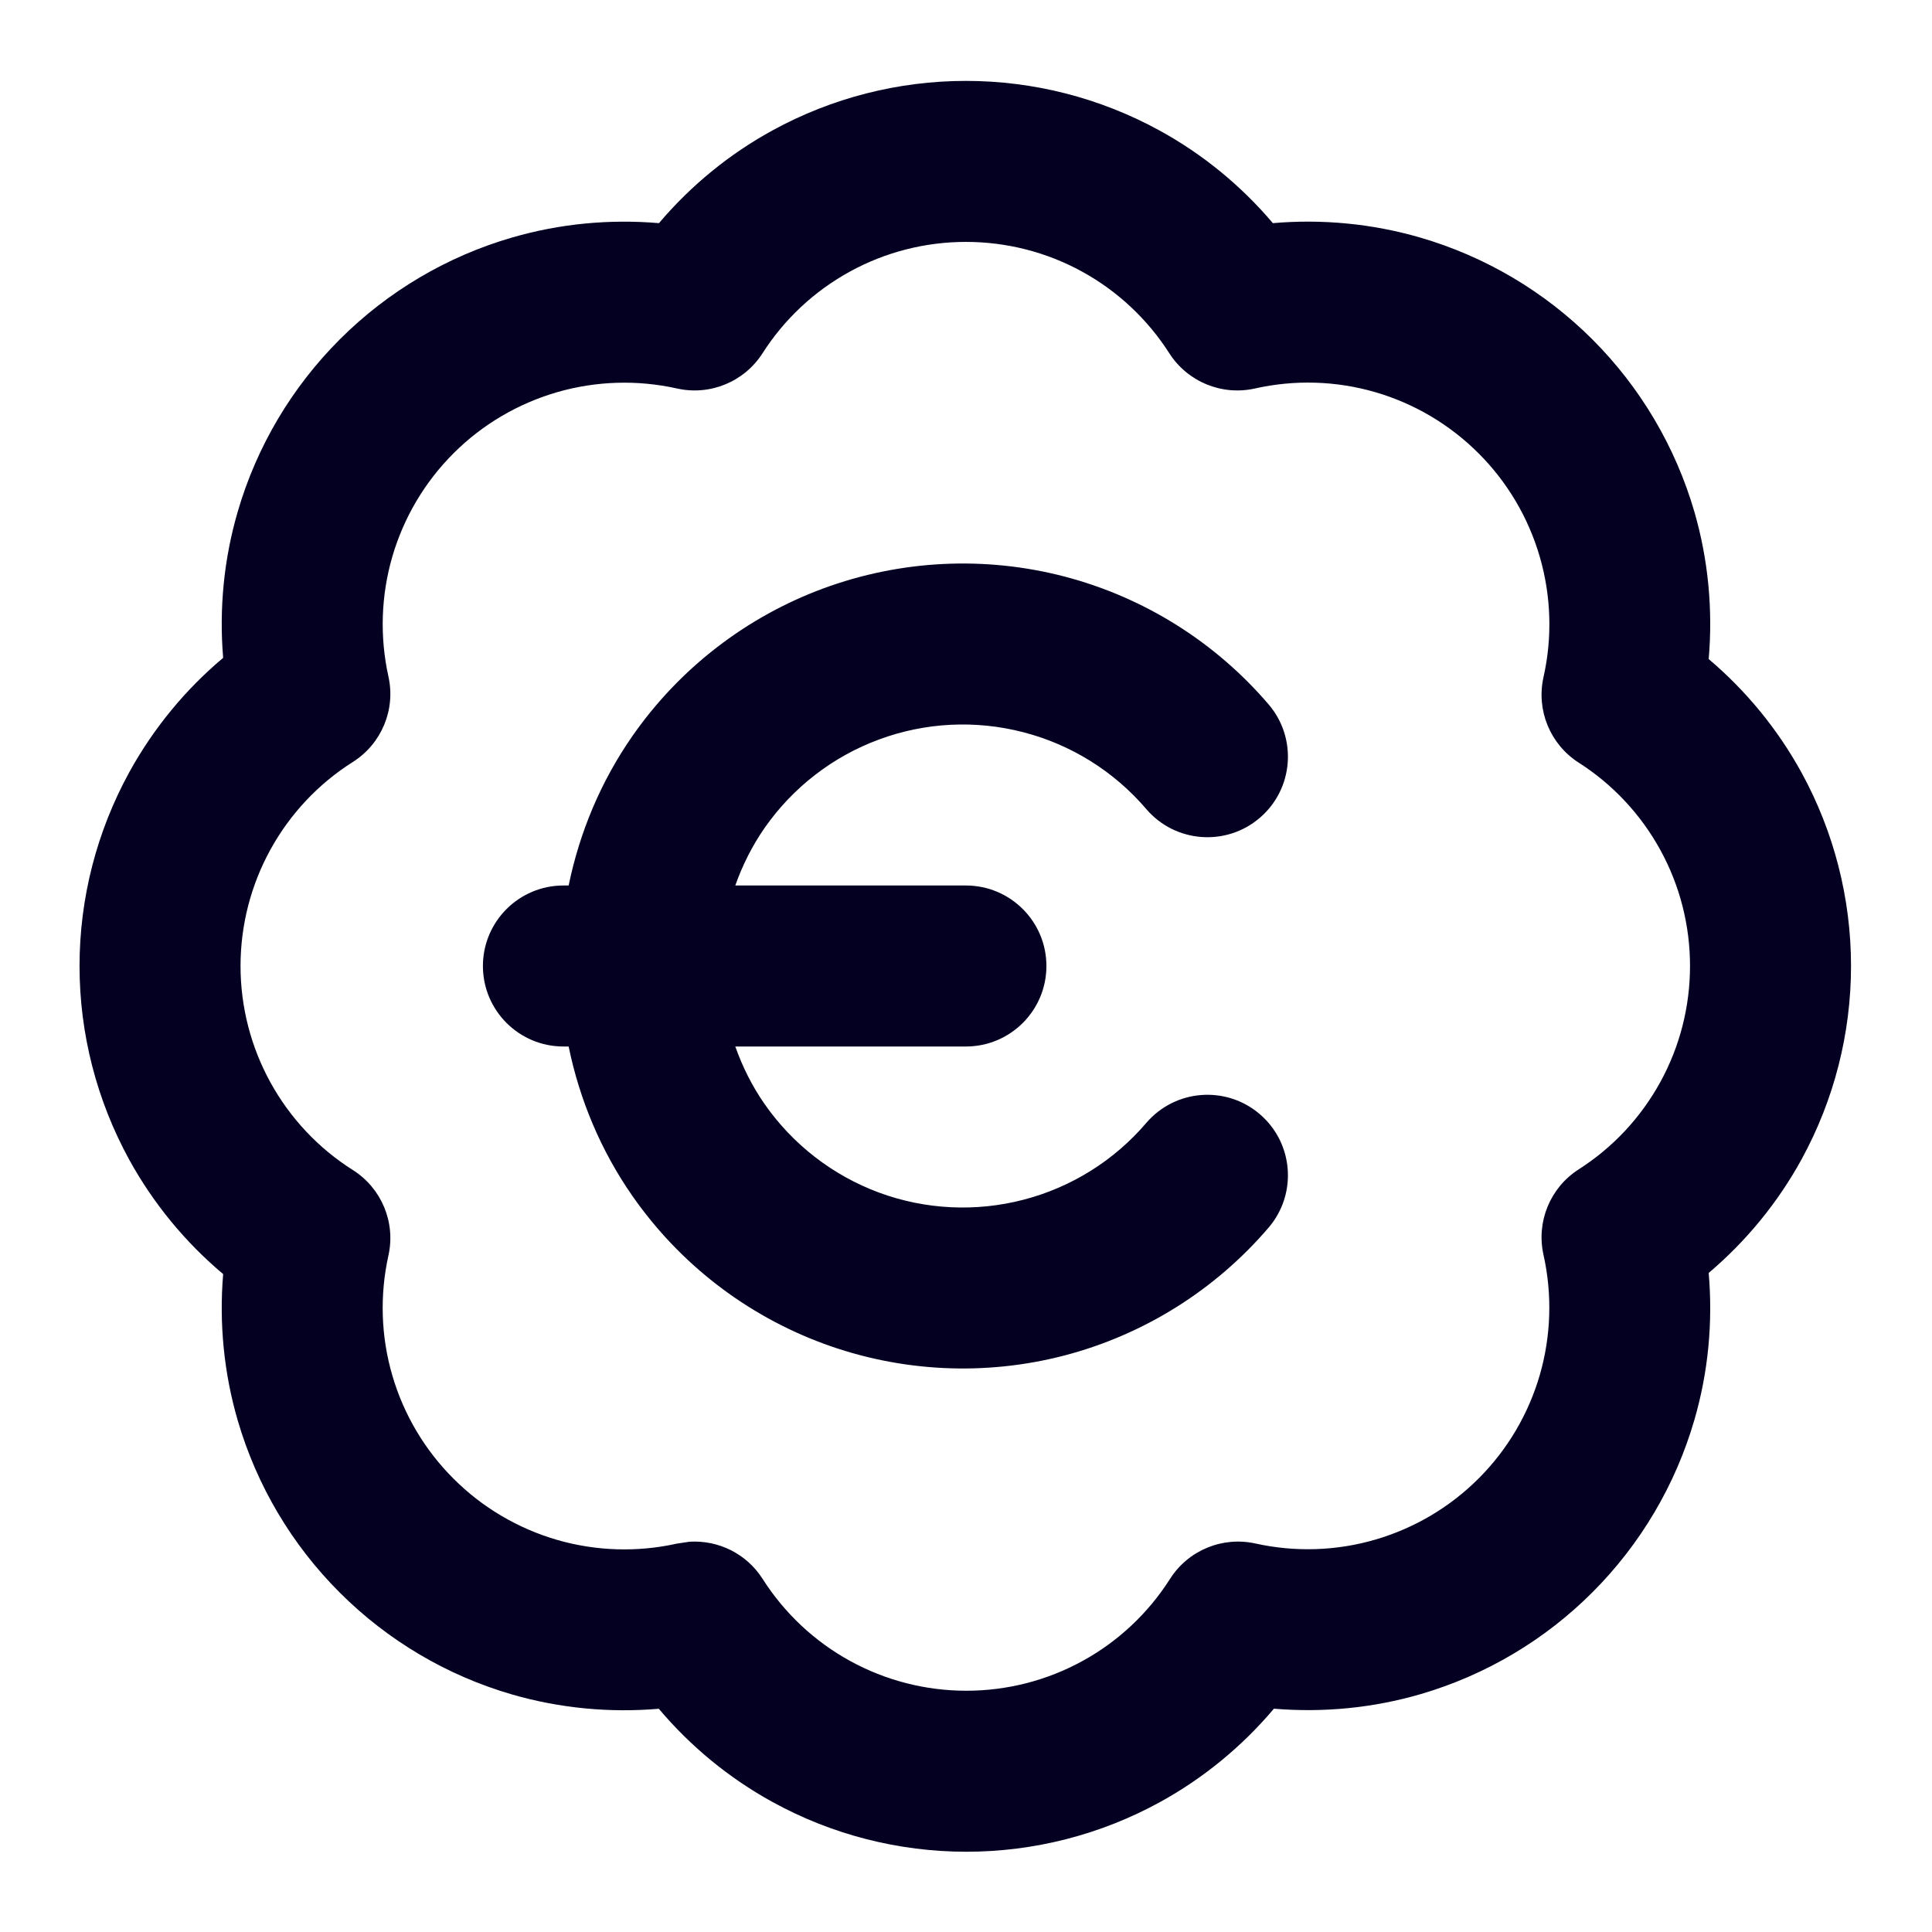<svg width="24" height="24" viewBox="0 0 24 24" fill="none" xmlns="http://www.w3.org/2000/svg">
<path d="M20.994 12C20.994 11.496 20.868 11.001 20.626 10.56C20.384 10.118 20.035 9.744 19.61 9.473C19.256 9.246 19.082 8.822 19.174 8.411C19.285 7.918 19.269 7.404 19.128 6.918C18.987 6.432 18.726 5.99 18.368 5.632C18.01 5.274 17.568 5.012 17.082 4.871C16.596 4.73 16.082 4.715 15.589 4.826C15.178 4.918 14.753 4.743 14.526 4.389C14.255 3.965 13.882 3.615 13.44 3.373C12.999 3.131 12.503 3.005 11.999 3.005C11.496 3.005 11 3.131 10.559 3.373C10.117 3.615 9.743 3.964 9.472 4.389C9.245 4.743 8.821 4.918 8.41 4.826C7.917 4.716 7.405 4.732 6.92 4.872C6.435 5.013 5.992 5.273 5.635 5.63C5.277 5.987 5.016 6.428 4.874 6.913C4.733 7.398 4.716 7.91 4.825 8.403C4.917 8.815 4.74 9.239 4.384 9.465C3.956 9.735 3.604 10.11 3.36 10.553C3.116 10.996 2.988 11.494 2.988 12C2.988 12.506 3.116 13.004 3.36 13.447C3.604 13.89 3.956 14.265 4.384 14.535C4.74 14.761 4.917 15.185 4.825 15.597C4.716 16.09 4.732 16.603 4.874 17.088C5.016 17.573 5.277 18.013 5.635 18.37C5.992 18.727 6.435 18.988 6.92 19.129C7.405 19.269 7.918 19.285 8.41 19.175L8.564 19.152C8.925 19.129 9.275 19.302 9.473 19.613C9.744 20.039 10.118 20.39 10.56 20.633C11.003 20.876 11.499 21.003 12.004 21.003C12.509 21.003 13.006 20.876 13.448 20.633C13.891 20.39 14.264 20.039 14.535 19.613C14.761 19.258 15.185 19.083 15.596 19.174C16.089 19.283 16.602 19.267 17.087 19.125C17.572 18.983 18.013 18.722 18.37 18.364C18.727 18.007 18.987 17.565 19.128 17.08C19.268 16.595 19.284 16.082 19.174 15.589C19.082 15.178 19.256 14.754 19.61 14.527C20.035 14.256 20.384 13.882 20.626 13.44C20.868 12.999 20.994 12.503 20.994 12ZM10.227 7.31C11.186 6.956 12.231 6.904 13.22 7.161C14.209 7.419 15.095 7.974 15.759 8.75C16.118 9.17 16.069 9.801 15.649 10.16C15.23 10.519 14.598 10.47 14.239 10.05C13.841 9.584 13.309 9.251 12.716 9.097C12.122 8.942 11.495 8.973 10.92 9.186C10.345 9.398 9.849 9.782 9.498 10.285C9.344 10.507 9.223 10.748 9.134 11H11.999C12.551 11 12.999 11.448 12.999 12C12.999 12.552 12.551 13 11.999 13H9.134C9.223 13.252 9.344 13.493 9.498 13.715C9.849 14.218 10.345 14.602 10.92 14.815C11.495 15.027 12.122 15.058 12.716 14.903C13.309 14.749 13.841 14.416 14.239 13.95C14.598 13.53 15.23 13.481 15.649 13.84C16.069 14.199 16.118 14.83 15.759 15.25C15.095 16.026 14.209 16.581 13.22 16.839C12.231 17.096 11.186 17.044 10.227 16.69C9.269 16.336 8.442 15.697 7.857 14.858C7.466 14.297 7.2 13.664 7.064 13H6.999C6.447 13 5.999 12.552 5.999 12C5.999 11.448 6.447 11 6.999 11H7.064C7.2 10.337 7.466 9.703 7.857 9.142C8.442 8.303 9.269 7.664 10.227 7.31ZM22.994 12C22.994 12.839 22.783 13.665 22.38 14.401C22.084 14.941 21.692 15.418 21.226 15.813C21.279 16.425 21.221 17.043 21.049 17.636C20.815 18.444 20.38 19.181 19.785 19.777C19.191 20.373 18.455 20.809 17.648 21.045C17.055 21.218 16.437 21.277 15.825 21.226C15.43 21.694 14.951 22.089 14.41 22.386C13.673 22.791 12.845 23.003 12.004 23.003C11.163 23.003 10.335 22.791 9.598 22.386C9.057 22.089 8.579 21.695 8.184 21.227C7.573 21.279 6.956 21.221 6.363 21.05C5.555 20.816 4.819 20.381 4.223 19.786C3.627 19.192 3.19 18.456 2.954 17.648C2.781 17.056 2.721 16.438 2.772 15.827C2.302 15.432 1.907 14.953 1.608 14.411C1.202 13.672 0.988 12.843 0.988 12C0.988 11.157 1.202 10.328 1.608 9.589C1.907 9.047 2.302 8.567 2.772 8.172C2.721 7.561 2.781 6.944 2.954 6.353C3.19 5.544 3.627 4.809 4.223 4.214C4.819 3.619 5.555 3.184 6.363 2.95C6.956 2.778 7.574 2.72 8.186 2.772C8.581 2.306 9.058 1.914 9.598 1.619C10.334 1.216 11.16 1.005 11.999 1.005C12.838 1.005 13.664 1.216 14.4 1.619C14.94 1.914 15.417 2.306 15.812 2.772C16.425 2.719 17.044 2.778 17.639 2.95C18.448 3.185 19.186 3.621 19.782 4.217C20.378 4.813 20.814 5.551 21.049 6.36C21.221 6.955 21.279 7.574 21.226 8.187C21.692 8.582 22.084 9.059 22.38 9.599C22.783 10.335 22.994 11.161 22.994 12Z" fill="#040022"/>
</svg>
